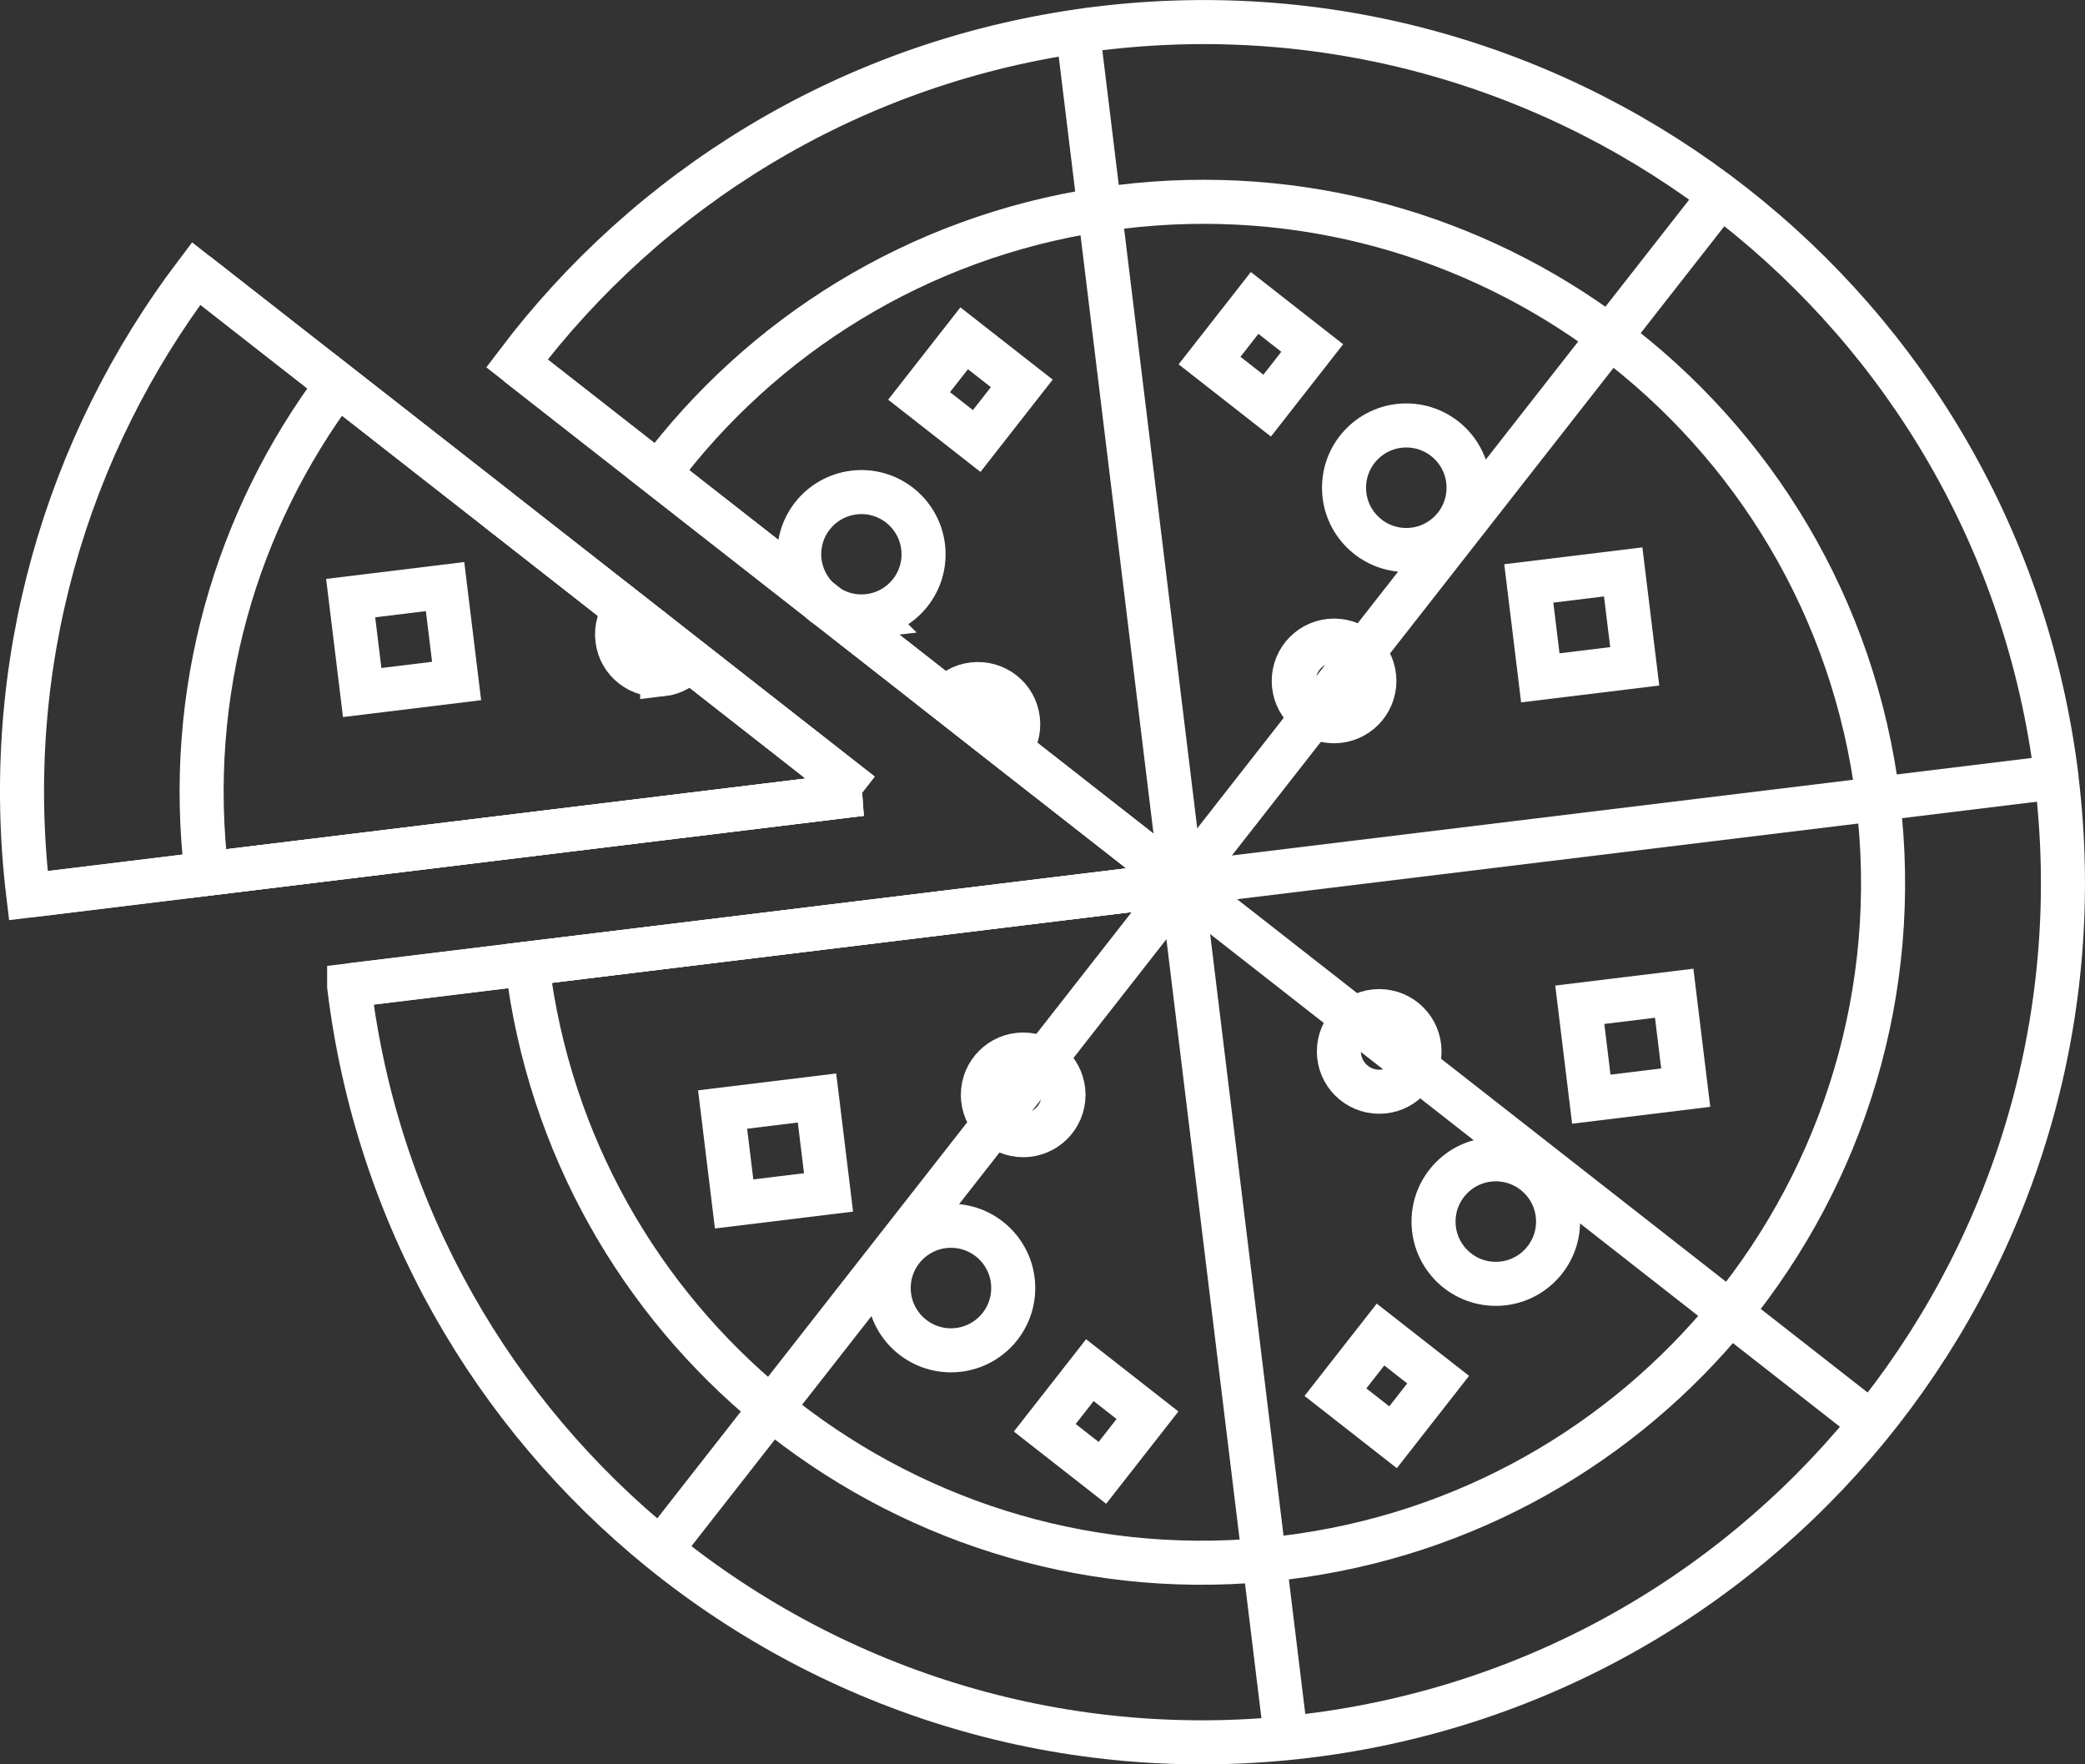<svg xmlns="http://www.w3.org/2000/svg" id="b" viewBox="0 0 133.94 113.34"><rect x="0" y="0" width="133.94" height="113.34" fill="#333333" stroke="none"/><defs><style>.d{fill:none;stroke:#fff;stroke-miterlimit:10;stroke-width:2.83px;}</style></defs><g id="c"><path class="d" d="M55.32,51l-11.05-8.65M40.19,39.16l-7.74-6.06M12.6,17.57l9.09,7.11,10.42,8.15"></path><path class="d" d="M55.32,51L1.82,57.53C.03,42.73,4.26,28.59,12.6,17.57l9.09,7.11,10.42,8.15s.01.01.02.02l.3.24s.01.01.02.01l7.74,6.06,4.07,3.19,11.05,8.65Z"></path><path class="d" d="M55.32,51l-42.05,5.13c-1.4-11.64,1.9-22.76,8.42-31.45l10.42,8.15s.01.01.02.02l.3.24s.01.01.02.01l7.74,6.06,4.07,3.19,11.05,8.65Z"></path><polyline class="d" points="55.32 51 13.27 56.13 1.82 57.53"></polyline><line class="d" x1="44.26" y1="42.35" x2="40.19" y2="39.16"></line><path class="d" d="M32.11,32.83s.01.01.02.02l.3.24s.01.01.02.01"></path><path class="d" d="M42.54,43.32c-1.42.17-2.71-.83-2.88-2.25-.09-.71.12-1.39.53-1.91l4.07,3.19c-.41.52-1.01.89-1.72.97Z"></path><rect class="d" x="22.87" y="38.03" width="6.11" height="6.11" transform="translate(63.57 10.37) rotate(83.04)"></rect><path class="d" d="M83.96,111.51c-15.5,1.89-30.28-2.83-41.52-11.95-10.72-8.7-18.21-21.41-20.01-36.2v-.06s53.49-6.53,53.49-6.53l-11.05-8.65-4.07-3.19-7.74-6.06s-.01,0-.02-.01l-.3-.24s-.01-.01-.02-.02l-10.42-8.15-9.09-7.11C41.66,12.16,54.34,4.19,69.24,2.01c.44-.07.89-.13,1.34-.18,30.27-3.69,57.8,17.83,61.53,48.09v.06c3.7,30.29-17.85,57.84-48.14,61.53Z"></path><path class="d" d="M82.55,100.06c-.45.05-.89.1-1.34.14-11.85,1.09-23.08-2.69-31.67-9.73-8.39-6.88-14.25-16.88-15.67-28.51v-.06s42.04-5.13,42.04-5.13l-11.05-8.65-4.07-3.19-7.74-6.06s-.01,0-.02-.01l-.3-.24s-.01-.01-.02-.02l-10.42-8.15c6.64-8.86,16.62-15.19,28.35-16.98.44-.07.88-.13,1.33-.18,11.63-1.42,22.74,1.86,31.44,8.36,9.21,6.88,15.71,17.36,17.23,29.67v.06c1.51,12.3-2.26,24.04-9.52,32.94-6.88,8.43-16.91,14.32-28.57,15.74Z"></path><polyline class="d" points="132.1 49.92 120.64 51.32 75.92 56.77 33.87 61.9 22.42 63.3"></polyline><line class="d" x1="82.61" y1="111.61" x2="69.23" y2="1.93"></line><line class="d" x1="109.97" y1="13.26" x2="41.87" y2="100.28"></line><path class="d" d="M119.43,90.82l-8.31-6.5-20.14-15.76-3.94-3.08-11.12-8.7-11.05-8.65-4.07-3.19-7.74-6.06s-.01,0-.02-.01l-.3-.24s-.01-.01-.02-.02l-10.42-8.15-9.09-7.11"></path><circle class="d" cx="90.34" cy="31.33" r="4"></circle><circle class="d" cx="85.7" cy="43.74" r="2.59"></circle><rect class="d" x="98.54" y="37.08" width="6.11" height="6.11" transform="translate(129.14 -65.57) rotate(83.04)"></rect><rect class="d" x="78.65" y="20.41" width="4.7" height="4.7" transform="translate(31.23 -45.08) rotate(38.04)"></rect><circle class="d" cx="96.09" cy="78.47" r="4"></circle><circle class="d" cx="88.6" cy="67.54" r="2.59"></circle><rect class="d" x="101.85" y="64.15" width="6.11" height="6.11" transform="translate(50.89 179.48) rotate(-96.96)"></rect><rect class="d" x="86.74" y="86.68" width="4.7" height="4.7" transform="translate(-35.93 104.33) rotate(-51.96)"></rect><circle class="d" cx="61.09" cy="82.74" r="4"></circle><circle class="d" cx="65.73" cy="70.33" r="2.59"></circle><rect class="d" x="46.77" y="70.87" width="6.11" height="6.11" transform="translate(-17.52 132.35) rotate(-96.96)"></rect><rect class="d" x="68.07" y="88.96" width="4.7" height="4.7" transform="translate(69.61 206.62) rotate(-141.96)"></rect><path class="d" d="M55.82,39.57c-1.02.12-1.99-.15-2.77-.69,0,0-.01,0-.02-.01-.1-.07-.21-.15-.3-.24,0,0-.01-.01-.02-.02-.72-.63-1.21-1.51-1.34-2.52-.27-2.19,1.29-4.18,3.48-4.45s4.18,1.29,4.45,3.48-1.29,4.18-3.48,4.45Z"></path><path class="d" d="M64.86,48.12l-4.07-3.19c.41-.52,1.01-.89,1.72-.97,1.42-.17,2.71.83,2.88,2.25.09.71-.12,1.39-.53,1.91Z"></path><rect class="d" x="59.98" y="22.69" width="4.7" height="4.7" transform="translate(120.47 -8.63) rotate(128.04)"></rect></g></svg>
